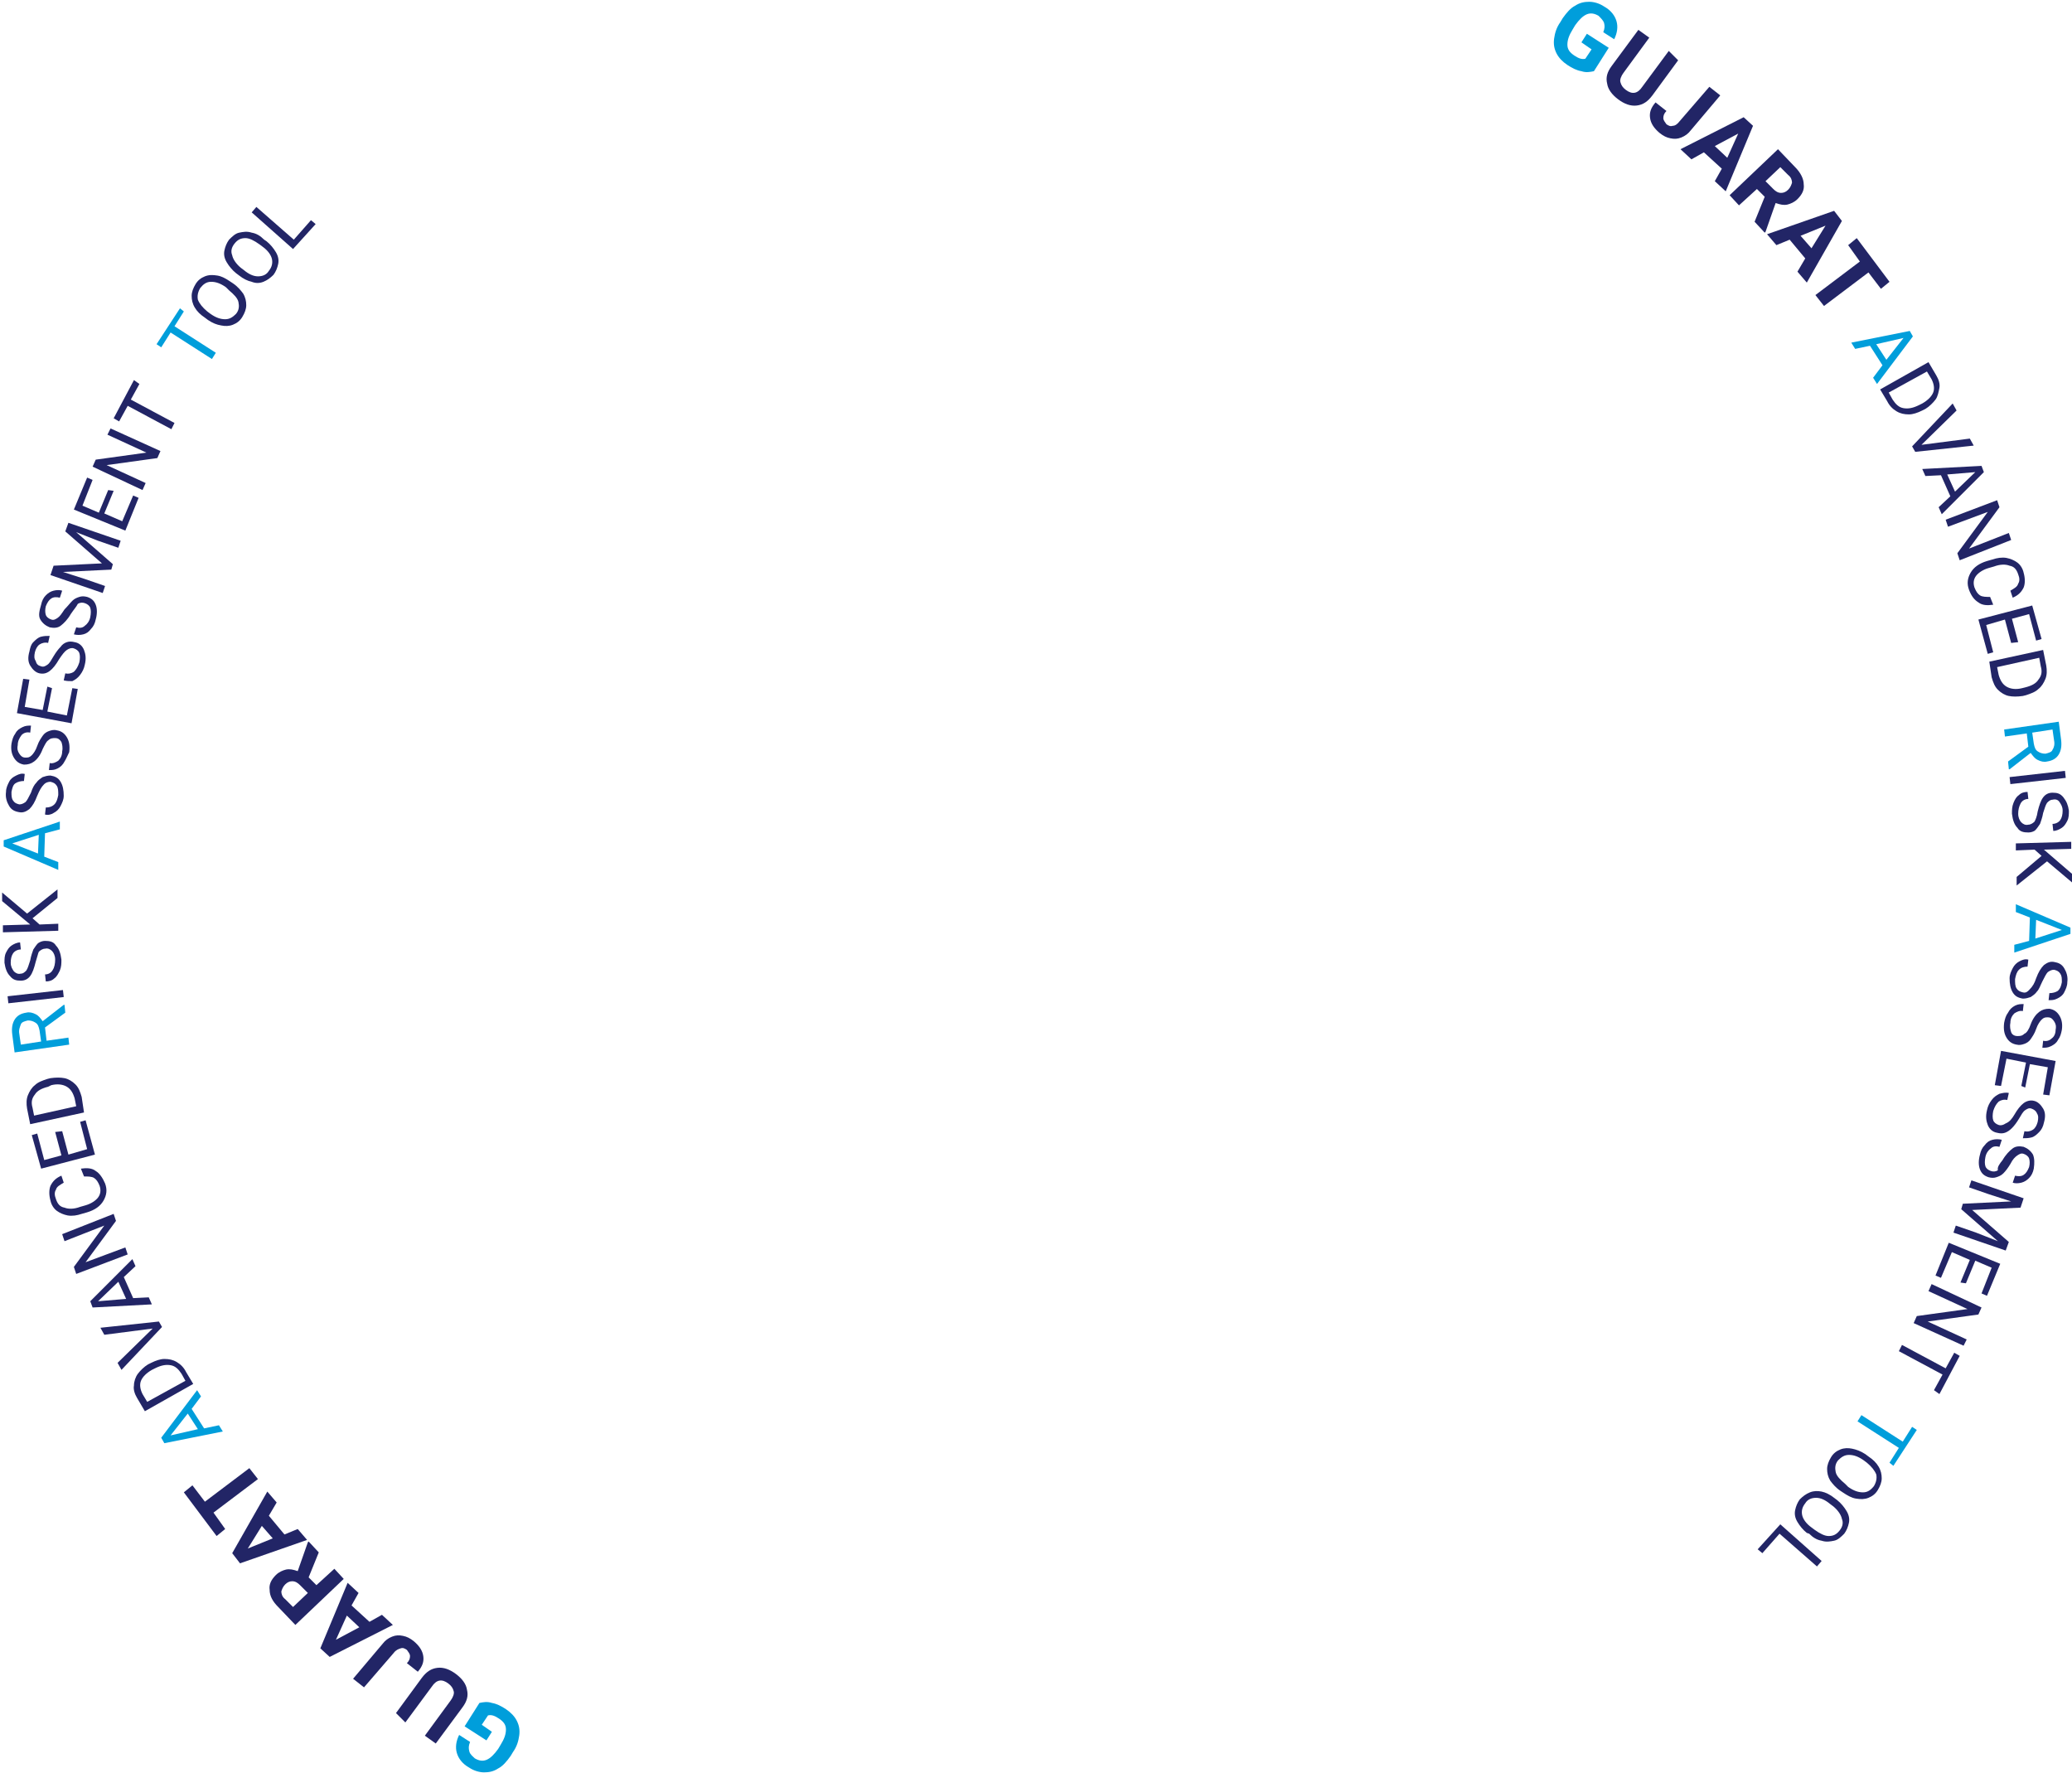 <svg width="706" height="604" viewBox="0 0 706 604" fill="none" xmlns="http://www.w3.org/2000/svg">
<g clip-path="url(#clip0_2579_245)">
<path d="M163.356 580.183C164.685 579.918 166.014 579.652 167.608 580.183C169.203 580.449 170.797 581.246 172.392 582.309C173.986 583.372 175.315 584.701 176.112 586.295C176.909 587.89 177.175 589.484 176.909 591.344C176.643 593.205 176.112 595.065 174.783 596.925L173.986 598.254C172.657 600.114 171.329 601.708 169.734 602.505C168.14 603.568 166.545 603.834 164.951 603.834C163.356 603.834 161.496 603.303 159.902 602.24C157.51 600.911 156.181 599.051 155.65 597.191C155.119 595.33 155.384 593.205 156.447 591.079L160.168 593.47C159.636 594.799 159.636 595.596 159.902 596.659C160.168 597.722 160.965 598.254 161.762 599.051C163.091 599.848 164.419 600.114 165.748 599.582C167.077 599.051 168.406 597.722 169.734 595.862L170.531 594.533C171.86 592.407 172.392 590.813 172.392 589.218C172.392 587.624 171.594 586.561 170 585.498C168.406 584.435 167.343 584.169 166.28 584.435L164.154 587.624L167.608 590.016L165.748 592.939L158.307 588.155L163.356 580.183Z" fill="#009EDB"/>
<path d="M134.926 583.639L143.696 571.681C145.29 569.555 146.885 568.492 149.01 568.226C151.136 567.96 153.262 568.758 155.388 570.352C157.514 571.946 158.843 573.807 159.109 575.667C159.64 577.793 159.109 579.653 157.514 581.779L148.479 594.003L144.759 591.345L153.528 579.387C154.325 578.324 154.857 576.996 154.591 576.198C154.325 575.135 153.794 574.338 152.731 573.541C150.605 571.946 148.745 572.212 147.15 574.604L138.115 586.828L134.926 583.639Z" fill="#222566"/>
<path d="M124.029 574.87L120.309 571.947L130.407 559.988C131.204 558.925 132.267 558.128 133.596 557.597C134.925 557.065 135.988 557.065 137.316 557.331C138.645 557.597 139.708 558.128 141.037 559.191C142.897 560.786 143.96 562.38 144.226 564.24C144.491 566.1 143.96 567.695 142.365 569.555L138.645 566.632C139.442 565.835 139.708 565.037 139.708 564.24C139.708 563.443 139.177 562.912 138.645 562.114C137.848 561.583 137.316 561.317 136.519 561.583C135.722 561.849 134.925 562.114 134.128 563.177L124.029 574.87Z" fill="#222566"/>
<path d="M119.78 546.967L125.892 552.547L130.144 550.156L133.864 553.61L112.339 564.506L109.15 561.583L118.451 539.26L122.172 542.715L119.78 546.967ZM122.437 554.408L118.186 550.422L114.465 558.659L122.437 554.408Z" fill="#222566"/>
<path d="M105.162 537.399L107.819 540.056L113.931 534.475L117.12 537.93L100.644 553.609L94.798 547.497C92.938 545.636 91.875 543.776 91.875 541.65C91.609 539.79 92.406 538.196 94.001 536.601C95.063 535.538 96.392 535.007 97.455 534.741C98.784 534.475 99.847 534.741 101.441 535.273L104.896 525.44L105.162 525.175L108.616 528.895L105.162 537.399ZM104.896 542.713L102.238 540.056C101.441 539.259 100.644 538.727 99.581 538.727C98.784 538.727 97.987 538.993 97.189 539.79C96.392 540.587 96.126 541.385 95.861 542.182C95.861 542.979 96.126 544.042 97.189 544.839L99.847 547.497L104.896 542.713Z" fill="#222566"/>
<path d="M91.613 516.407L96.927 522.785L101.445 520.925L104.634 524.645L81.78 532.617L79.123 529.163L91.081 508.169L94.27 511.89L91.613 516.407ZM92.941 524.114L89.221 519.862L84.438 527.568L92.941 524.114Z" fill="#222566"/>
<path d="M65.566 506.043L69.817 511.623L84.965 500.197L87.888 503.917L72.741 515.344L76.727 520.924L73.804 523.316L62.643 508.434L65.566 506.043Z" fill="#222566"/>
<path d="M65.297 480L69.549 486.644L74.598 485.581L75.927 487.707L55.997 491.693L54.934 489.833L67.158 473.623L68.486 475.748L65.297 480ZM67.423 486.91L63.969 481.595L58.123 489.035L67.423 486.91Z" fill="#009EDB"/>
<path d="M65.838 471.497L49.362 480.798L46.704 476.28C45.907 474.951 45.376 473.357 45.641 472.028C45.641 470.7 46.173 469.105 46.97 468.042C47.767 466.979 49.096 465.651 50.425 464.853L51.488 464.322C53.082 463.525 54.676 462.993 56.005 462.993C57.6 462.993 58.928 463.259 60.257 464.056C61.586 464.853 62.649 465.916 63.446 467.511L65.838 471.497ZM50.159 477.609L63.18 470.434L61.852 468.042C60.788 466.448 59.726 465.385 58.131 465.119C56.537 464.853 54.942 465.119 52.816 466.182L51.753 466.714C49.893 467.776 48.565 469.105 48.033 470.434C47.502 471.763 47.767 473.357 48.565 474.951L50.159 477.609Z" fill="#222566"/>
<path d="M52.019 452.629L35.544 454.755L34.215 452.363L54.145 450.238L55.208 452.098L41.39 466.713L40.061 464.322L52.019 452.629Z" fill="#222566"/>
<path d="M42.183 435.092L45.371 442.267L50.686 442.001L51.749 444.393L31.553 445.456L30.756 443.33L45.106 428.98L46.169 431.371L42.183 435.092ZM42.98 442.532L40.322 436.686L33.413 443.33L42.98 442.532Z" fill="#222566"/>
<path d="M38.722 413.562L39.52 415.954L29.156 430.039L42.709 424.99L43.506 427.382L25.967 434.025L25.17 431.634L35.533 417.549L21.981 422.864L21.184 420.473L38.722 413.562Z" fill="#222566"/>
<path d="M27.565 398.152C29.425 397.886 31.286 397.886 32.614 398.949C33.943 399.746 35.006 401.341 35.803 403.201C36.6 405.327 36.335 407.187 35.272 409.047C34.209 410.907 32.349 412.236 29.691 413.033L27.831 413.565C26.237 414.096 24.642 414.362 23.048 414.096C21.719 413.83 20.39 413.299 19.327 412.502C18.264 411.704 17.467 410.376 17.201 409.047C16.67 407.187 16.67 405.327 17.201 403.998C17.999 402.404 19.062 401.341 20.922 400.543L21.719 402.935C20.39 403.732 19.327 404.264 19.062 405.327C18.53 406.124 18.53 407.187 19.062 408.516C19.593 410.11 20.39 411.173 21.985 411.439C23.313 411.97 25.174 411.97 27.299 411.173L29.16 410.642C31.02 410.11 32.614 409.047 33.411 407.984C34.209 406.921 34.474 405.592 33.943 403.998C33.411 402.669 32.88 401.872 32.083 401.341C31.286 400.809 29.957 400.809 28.628 400.809L27.565 398.152Z" fill="#222566"/>
<path d="M21.19 385.396L23.316 393.368L29.694 391.508L27.302 382.207L29.162 381.675L32.351 393.368L14.015 398.151L10.826 386.724L12.686 386.193L15.078 395.228L20.924 393.634L18.798 385.661L21.19 385.396Z" fill="#222566"/>
<path d="M28.624 379.019L10.288 383.005L9.225 377.69C8.96 376.096 8.96 374.501 9.491 373.173C10.023 371.844 10.82 370.515 11.883 369.718C12.946 368.655 14.54 368.123 16.134 367.592L17.198 367.326C19.058 367.061 20.652 367.061 21.981 367.326C23.309 367.592 24.638 368.389 25.701 369.452C26.764 370.515 27.296 371.844 27.827 373.704L28.624 379.019ZM11.617 380.082L25.967 376.893L25.435 374.235C24.904 372.375 24.107 371.047 22.778 370.249C21.449 369.452 19.589 369.186 17.463 369.718L16.4 370.249C14.274 370.781 12.68 371.578 11.883 372.907C10.82 374.235 10.554 375.564 11.085 377.424L11.617 380.082Z" fill="#222566"/>
<path d="M15.339 350.053L15.87 354.571L23.311 353.508L23.577 355.899L4.975 358.557L4.178 352.445C3.912 350.319 4.178 348.724 4.975 347.396C5.772 346.067 7.101 345.27 8.961 345.004C10.024 344.738 11.087 345.004 12.15 345.536C13.213 346.067 13.744 346.864 14.542 347.927L21.717 342.347H21.982L22.248 345.004L15.339 350.053ZM14.01 354.836L13.479 351.116C13.213 349.787 12.947 348.99 12.15 348.459C11.353 347.927 10.556 347.661 9.493 347.661C8.43 347.927 7.367 348.193 7.101 348.99C6.835 349.787 6.304 350.85 6.569 352.179L7.101 355.899L14.01 354.836Z" fill="#009EDB"/>
<path d="M21.451 337.298L21.717 339.69L2.85 341.816L2.584 339.424L21.451 337.298Z" fill="#222566"/>
<path d="M12.155 327.73C11.623 329.856 11.092 331.451 10.295 332.514C9.498 333.577 8.435 334.108 7.106 334.108C5.511 334.108 4.449 333.842 3.386 332.514C2.323 331.451 1.791 329.856 1.525 327.996C1.525 326.667 1.525 325.604 2.057 324.542C2.588 323.479 3.12 322.681 3.917 322.15C4.714 321.618 5.777 321.087 6.84 321.087L7.106 323.479C6.043 323.479 4.98 324.01 4.449 324.807C3.917 325.604 3.651 326.667 3.651 327.996C3.651 329.325 4.183 330.122 4.714 330.919C5.246 331.451 6.043 331.982 7.106 331.716C7.903 331.716 8.435 331.185 8.966 330.654C9.498 329.856 9.763 328.793 10.295 327.199C10.56 325.604 11.092 324.276 11.358 323.479C11.889 322.681 12.421 321.884 12.952 321.353C13.749 320.821 14.547 320.555 15.344 320.555C16.938 320.555 18.267 320.821 19.064 322.15C20.127 323.213 20.659 324.807 20.924 326.933C20.924 328.262 20.924 329.325 20.393 330.654C19.861 331.716 19.33 332.779 18.533 333.311C17.735 334.108 16.672 334.374 15.61 334.374L15.344 331.982C16.407 331.982 17.47 331.451 18.001 330.388C18.533 329.591 18.799 328.262 18.799 326.933C18.799 325.604 18.267 324.541 17.735 324.01C17.204 323.479 16.407 322.947 15.344 323.213C14.547 323.213 13.749 323.744 13.218 324.276C12.952 324.807 12.686 326.136 12.155 327.73Z" fill="#222566"/>
<path d="M11.09 312.85L13.482 314.976L19.86 314.71V317.102L0.992 317.633V315.242L10.293 314.976L0.727 307.004V304.081L9.23 311.256L19.594 303.018V305.941L11.09 312.85Z" fill="#222566"/>
<path d="M15.338 283.885L15.072 291.857L19.856 293.717V296.374L1.254 288.402V286.276L20.387 279.898V282.556L15.338 283.885ZM12.946 290.794L13.212 284.416L4.177 287.339L12.946 290.794Z" fill="#009EDB"/>
<path d="M12.679 271.131C11.882 273.257 11.085 274.586 10.022 275.648C8.959 276.446 7.896 276.977 6.567 276.711C4.973 276.446 3.91 275.914 3.113 274.585C2.315 273.257 1.784 271.662 2.05 269.802C2.05 268.473 2.581 267.411 3.113 266.348C3.644 265.285 4.441 264.753 5.504 264.222C6.567 263.69 7.364 263.424 8.427 263.69L8.162 266.082C7.099 266.082 6.036 266.348 5.238 266.879C4.441 267.411 4.176 268.473 3.91 269.802C3.91 271.131 3.91 271.928 4.441 272.725C4.973 273.523 5.504 273.788 6.567 274.054C7.364 274.054 7.896 273.788 8.693 273.257C9.225 272.725 9.756 271.662 10.553 270.068C11.085 268.474 11.616 267.411 12.413 266.613C12.945 265.816 13.742 265.285 14.539 264.753C15.337 264.487 16.134 264.222 17.197 264.222C18.791 264.487 19.854 265.019 20.651 266.348C21.449 267.676 21.714 269.271 21.714 271.131C21.714 272.46 21.183 273.523 20.651 274.585C20.12 275.648 19.323 276.446 18.26 276.977C17.462 277.509 16.399 277.774 15.337 277.509L15.602 275.117C16.665 275.117 17.728 274.851 18.525 274.054C19.323 273.257 19.588 272.194 19.854 270.865C19.854 269.536 19.854 268.473 19.323 267.676C18.791 266.879 18.26 266.613 17.197 266.348C16.399 266.348 15.602 266.613 15.071 267.145C14.008 268.208 13.476 269.271 12.679 271.131Z" fill="#222566"/>
<path d="M14.548 255.185C13.75 257.311 12.687 258.64 11.624 259.437C10.562 260.234 9.499 260.5 8.17 260.5C6.575 260.234 5.512 259.437 4.715 258.108C3.918 256.78 3.652 255.185 3.918 253.325C4.184 251.996 4.449 250.933 5.247 249.871C5.778 248.808 6.575 248.276 7.638 247.745C8.701 247.213 9.499 247.213 10.562 247.213L10.296 249.605C9.233 249.339 8.17 249.605 7.373 250.402C6.575 251.465 6.044 252.528 6.044 253.857C5.778 255.185 6.044 255.983 6.575 256.78C7.107 257.577 7.638 258.108 8.701 258.108C9.499 258.108 10.03 258.108 10.827 257.311C11.359 256.78 12.156 255.717 12.687 254.122C13.219 252.528 14.016 251.465 14.548 250.668C15.079 249.871 15.876 249.339 16.674 249.073C17.471 248.808 18.268 248.542 19.331 248.808C20.925 249.073 21.988 249.871 22.785 251.199C23.583 252.528 23.849 254.122 23.583 256.248C23.051 257.311 22.52 258.64 21.988 259.437C21.457 260.5 20.66 261.297 19.597 261.829C18.534 262.36 17.736 262.36 16.674 262.36L16.939 259.969C18.002 260.234 19.065 259.703 19.862 259.171C20.66 258.374 21.191 257.311 21.191 255.983C21.457 254.654 21.191 253.591 20.925 252.794C20.394 251.996 19.862 251.465 18.799 251.465C18.002 251.465 17.205 251.465 16.408 252.262C15.876 252.528 15.345 253.591 14.548 255.185Z" fill="#222566"/>
<path d="M17.73 234.457L16.135 242.43L22.779 243.758L24.639 234.457L26.499 234.723L24.373 246.416L5.771 242.961L7.897 231.269L10.023 231.534L8.429 240.835L14.541 241.898L16.135 233.926L17.73 234.457Z" fill="#222566"/>
<path d="M20.121 224.625C19.058 226.485 17.995 227.813 16.932 228.611C15.869 229.408 14.806 229.674 13.477 229.408C12.149 229.142 11.086 228.079 10.289 226.75C9.491 225.422 9.491 223.827 10.023 221.967C10.289 220.638 10.554 219.575 11.351 218.778C12.149 217.981 12.946 217.184 14.009 216.918C15.072 216.652 15.869 216.652 16.932 216.652L16.401 219.044C15.338 218.778 14.275 219.044 13.477 219.575C12.68 220.107 12.149 221.17 11.883 222.233C11.617 223.562 11.617 224.359 12.149 225.156C12.414 226.219 12.946 226.75 14.009 227.016C14.806 227.282 15.338 227.016 16.135 226.485C16.932 225.953 17.463 224.89 18.261 223.562C19.058 222.233 19.855 221.17 20.652 220.373C21.184 219.575 21.981 219.044 22.778 218.778C23.576 218.513 24.373 218.513 25.436 218.778C27.03 219.044 28.093 220.107 28.625 221.436C29.156 222.764 29.422 224.359 28.89 226.485C28.625 227.813 28.093 228.876 27.296 229.939C26.499 231.002 25.701 231.534 24.638 232.065C23.576 232.065 22.778 232.065 21.715 231.8L22.247 229.408C23.31 229.674 24.373 229.408 25.17 228.876C25.967 228.079 26.499 227.282 27.03 225.687C27.296 224.359 27.296 223.296 27.03 222.499C26.764 221.701 25.967 221.17 25.17 220.904C24.373 220.638 23.576 220.904 22.778 221.436C21.981 221.967 21.184 223.03 20.121 224.625Z" fill="#222566"/>
<path d="M24.11 209.213C23.047 211.073 21.718 212.402 20.656 213.199C19.593 213.996 18.264 213.996 16.935 213.73C15.607 213.199 14.544 212.402 13.746 211.073C12.949 209.744 13.481 207.884 14.012 206.024C14.278 204.695 14.809 203.632 15.607 202.835C16.404 202.038 17.201 201.506 18.264 201.241C19.327 200.975 20.39 200.975 21.187 201.241L20.39 203.632C19.327 203.366 18.264 203.366 17.467 203.898C16.669 204.429 16.138 205.227 15.607 206.555C15.341 207.618 15.341 208.681 15.607 209.478C15.872 210.276 16.669 210.807 17.467 211.073C18.264 211.339 18.795 211.073 19.593 210.541C20.39 210.01 20.921 209.213 21.984 207.618C23.047 206.555 23.844 205.492 24.642 204.695C25.439 203.898 26.236 203.632 27.033 203.366C27.831 203.101 28.628 203.101 29.691 203.366C31.285 203.898 32.082 204.695 32.614 206.024C33.145 207.353 33.145 209.213 32.614 211.073C32.348 212.402 31.817 213.465 31.019 214.262C30.222 215.325 29.425 215.856 28.362 216.122C27.299 216.388 26.236 216.388 25.173 216.122L25.97 213.73C27.033 213.996 28.096 213.996 28.893 213.199C29.691 212.667 30.488 211.604 30.754 210.276C31.019 208.947 31.019 207.884 30.754 207.087C30.488 206.29 29.691 205.758 28.893 205.492C28.096 205.227 27.299 205.227 26.502 205.758C25.97 206.821 25.173 207.618 24.11 209.213Z" fill="#222566"/>
<path d="M18.26 192.736L34.736 191.939L22.246 181.044L23.309 178.121L41.114 184.233L40.317 186.624L33.407 184.233L25.967 181.309L38.456 192.205L37.925 194.065L21.449 194.862L28.89 197.254L35.799 199.646L35.002 202.037L17.197 195.925L18.26 192.736Z" fill="#222566"/>
<path d="M38.725 167.226L35.536 174.932L41.648 177.59L45.368 168.82L47.228 169.617L42.711 180.779L25.172 173.604L29.689 162.708L31.55 163.505L28.095 172.275L33.675 174.667L36.864 166.96L38.725 167.226Z" fill="#222566"/>
<path d="M54.674 153.674L53.611 156.066L36.338 158.458L49.625 164.57L48.562 166.961L31.555 158.989L32.618 156.597L49.891 154.206L36.604 148.094L37.667 145.968L54.674 153.674Z" fill="#222566"/>
<path d="M47.5 130.819L44.577 136.134L59.458 144.106L58.395 146.232L43.514 138.26L40.591 143.575L38.73 142.512L45.64 129.491L47.5 130.819Z" fill="#222566"/>
<path d="M62.645 106.106L59.456 111.155L73.54 120.19L72.211 122.316L58.127 113.281L54.938 118.33L53.344 117.267L61.316 105.043L62.645 106.106Z" fill="#009EDB"/>
<path d="M79.387 96.539C80.981 97.602 82.044 98.931 82.841 99.994C83.639 101.323 83.904 102.651 83.904 103.98C83.904 105.309 83.373 106.638 82.576 107.966C81.779 109.295 80.716 110.092 79.387 110.624C78.058 111.155 76.73 111.155 75.401 110.889C73.806 110.624 72.478 110.092 70.883 109.029L69.82 108.232C68.226 107.169 67.163 106.106 66.366 104.777C65.569 103.449 65.303 102.12 65.303 100.791C65.303 99.462 65.834 98.133 66.631 96.805C67.429 95.476 68.492 94.679 69.82 94.147C71.149 93.616 72.478 93.616 74.072 93.882C75.666 94.147 76.995 94.945 78.59 96.007L79.387 96.539ZM76.995 97.868C75.135 96.539 73.541 96.007 71.946 96.007C70.352 96.007 69.289 96.805 68.226 98.133C67.429 99.462 67.163 100.791 67.429 102.12C67.96 103.449 69.023 104.777 70.618 106.106L71.68 106.903C73.541 108.232 75.135 108.763 76.73 108.763C78.324 108.763 79.387 107.966 80.45 106.903C81.513 105.575 81.513 104.246 81.247 102.917C80.981 101.589 79.653 100.26 78.058 98.931L76.995 97.868Z" fill="#222566"/>
<path d="M90.809 82.189C92.138 83.252 93.201 84.581 93.998 85.909C94.795 87.238 95.061 88.567 94.795 89.895C94.529 91.224 93.998 92.553 93.201 93.616C92.138 94.679 91.075 95.476 89.746 96.007C88.417 96.539 87.089 96.539 85.76 96.007C84.431 95.742 82.837 94.945 81.508 93.882L80.445 93.084C79.116 92.021 78.053 90.693 77.256 89.364C76.459 88.035 76.193 86.707 76.459 85.378C76.725 84.049 77.256 82.721 78.053 81.657C79.116 80.594 80.179 79.532 81.508 79.266C82.837 79 84.165 78.734 85.76 79.266C87.354 79.532 88.683 80.329 90.012 81.657L90.809 82.189ZM88.417 83.252C86.557 81.923 84.963 81.126 83.634 81.126C82.04 81.126 80.977 81.657 79.914 82.986C78.851 84.315 78.585 85.644 79.116 86.972C79.382 88.301 80.445 89.895 82.04 91.224L83.103 92.021C84.697 93.35 86.291 94.147 87.886 94.147C89.48 94.147 90.809 93.616 91.606 92.287C92.669 90.958 92.935 89.63 92.669 88.301C92.403 86.972 91.341 85.378 89.48 84.049L88.417 83.252Z" fill="#222566"/>
<path d="M100.112 81.657L105.958 75.014L107.552 76.342L99.846 84.846L85.762 72.356L87.356 70.496L100.112 81.657Z" fill="#222566"/>
<path d="M543.1 24.26C541.771 24.526 540.442 24.792 538.848 24.26C537.253 23.994 535.659 23.197 534.064 22.134C532.47 21.071 531.141 19.743 530.344 18.148C529.547 16.554 529.281 14.959 529.547 13.099C529.813 11.239 530.344 9.379 531.673 7.519L532.47 6.19C533.799 4.33 535.127 2.735 536.722 1.938C538.316 0.875 539.911 0.609 541.505 0.609C543.1 0.609 544.96 1.141 546.554 2.204C548.946 3.533 550.275 5.393 550.806 7.253C551.338 9.113 551.072 11.239 550.009 13.365L546.289 10.973C546.82 9.645 546.82 8.847 546.554 7.784C546.288 6.987 545.491 6.19 544.694 5.393C543.365 4.595 542.037 4.33 540.708 4.861C539.379 5.393 538.051 6.721 536.722 8.582L535.925 9.91C534.596 12.036 534.064 13.631 534.064 15.225C534.064 16.82 534.862 17.882 536.456 18.945C538.051 20.008 539.114 20.274 540.176 20.008L542.302 16.82L538.848 14.428L540.708 11.505L548.149 16.288L543.1 24.26Z" fill="#009EDB"/>
<path d="M571.798 20.539L563.028 32.497C561.434 34.623 559.839 35.686 557.713 35.952C555.587 36.217 553.462 35.42 551.336 33.826C549.21 32.231 547.881 30.371 547.615 28.511C547.084 26.385 547.615 24.525 549.21 22.399L558.245 10.175L561.965 12.832L553.196 24.79C552.399 25.853 551.867 27.182 552.133 27.979C552.399 29.042 552.93 29.84 553.993 30.637C556.119 32.231 557.979 31.965 559.574 29.574L568.609 17.35L571.798 20.539Z" fill="#222566"/>
<path d="M582.429 29.576L586.15 32.499L576.052 44.458C575.254 45.52 574.191 46.318 572.863 46.849C571.534 47.381 570.471 47.381 569.142 47.115C567.814 46.849 566.751 46.318 565.422 45.255C563.562 43.66 562.499 42.066 562.233 40.206C561.967 38.346 562.499 36.751 564.093 34.891L567.814 37.814C567.017 38.611 566.751 39.408 566.751 40.206C566.751 41.003 567.282 41.535 567.814 42.332C568.611 42.863 569.142 43.129 569.94 42.863C570.737 42.863 571.534 42.332 572.331 41.269L582.429 29.576Z" fill="#222566"/>
<path d="M586.684 57.476L580.572 51.896L576.32 54.287L572.6 50.833L594.125 39.938L597.313 42.861L588.012 65.183L584.292 61.728L586.684 57.476ZM584.292 49.77L588.544 53.756L592.264 45.518L584.292 49.77Z" fill="#222566"/>
<path d="M601.3 67.045L598.643 64.388L592.531 69.968L589.342 66.514L605.818 50.835L611.664 56.947C613.524 58.807 614.587 60.933 614.587 62.793C614.853 64.653 614.056 66.248 612.461 67.842C611.398 68.905 610.069 69.437 609.006 69.703C607.678 69.968 606.615 69.703 605.02 69.171L601.566 79.003L601.3 79.269L597.845 75.549L601.3 67.045ZM601.566 61.73L604.223 64.388C605.02 65.185 605.818 65.716 606.881 65.716C607.678 65.716 608.475 65.451 609.272 64.653C610.069 63.856 610.335 63.059 610.601 62.262C610.601 61.465 610.335 60.402 609.272 59.604L606.615 56.947L601.566 61.73Z" fill="#222566"/>
<path d="M615.111 88.037L609.796 81.659L605.279 83.52L602.09 79.799L624.943 71.827L627.601 75.282L615.643 96.275L612.454 92.555L615.111 88.037ZM613.517 80.331L617.237 84.583L622.02 76.876L613.517 80.331Z" fill="#222566"/>
<path d="M640.894 98.4L636.642 92.82L621.495 104.246L618.572 100.526L633.719 89.099L629.733 83.519L632.656 81.127L643.817 96.008L640.894 98.4Z" fill="#222566"/>
<path d="M641.423 124.444L637.171 117.8L632.122 118.863L630.793 116.737L650.723 112.751L651.786 114.611L639.562 130.822L638.234 128.696L641.423 124.444ZM639.297 117.269L642.751 122.584L648.597 115.143L639.297 117.269Z" fill="#009EDB"/>
<path d="M640.625 132.681L657.1 123.381L659.758 127.898C660.555 129.227 661.086 130.821 660.821 132.15C660.555 133.479 660.289 135.073 659.492 136.136C658.695 137.199 657.366 138.528 656.037 139.325L654.974 139.856C653.38 140.654 651.786 141.185 650.457 141.185C648.862 141.185 647.534 140.919 646.205 140.122C644.876 139.325 643.813 138.262 643.016 136.668L640.625 132.681ZM656.569 126.569L643.548 133.744L644.876 136.136C645.939 137.731 647.002 138.794 648.597 139.059C650.191 139.325 651.786 139.059 653.911 137.996L654.974 137.465C656.835 136.402 658.163 135.073 658.695 133.744C659.226 132.416 658.961 130.821 658.163 129.227L656.569 126.569Z" fill="#222566"/>
<path d="M654.711 151.549L671.187 149.423L672.516 151.815L652.585 153.94L651.521 152.08L665.341 137.465L666.669 139.856L654.711 151.549Z" fill="#222566"/>
<path d="M664.545 169.087L661.357 161.912L656.042 162.178L654.979 159.787L675.174 158.724L675.971 160.85L661.622 175.199L660.56 172.808L664.545 169.087ZM663.482 161.647L666.139 167.493L673.048 160.85L663.482 161.647Z" fill="#222566"/>
<path d="M667.734 190.879L666.937 188.488L677.301 174.404L663.748 179.453L662.951 177.061L680.489 170.417L681.287 172.809L670.923 186.893L684.476 181.579L685.273 183.97L667.734 190.879Z" fill="#222566"/>
<path d="M679.157 206.025C677.296 206.291 675.436 206.291 674.107 205.228C672.779 204.431 671.716 203.102 670.919 200.976C670.121 198.85 670.387 196.99 671.45 195.13C672.513 193.269 674.373 191.941 677.031 191.144L678.891 190.612C680.485 190.081 682.08 189.815 683.674 190.081C685.003 190.346 686.331 190.878 687.394 191.675C688.457 192.472 689.255 193.801 689.52 195.13C690.052 196.99 690.052 198.85 689.52 200.179C688.723 201.773 687.66 202.836 685.8 203.633L685.003 201.242C686.332 200.444 687.394 199.913 687.66 198.85C688.192 198.053 688.192 196.99 687.66 195.661C687.129 194.067 686.331 193.004 684.737 192.738C683.408 192.206 681.548 192.206 679.422 193.004L677.562 193.535C675.702 194.067 674.108 195.13 673.31 196.193C672.513 197.256 672.247 198.584 672.779 200.179C673.31 201.507 673.842 202.305 674.639 202.836C675.436 203.368 676.765 203.368 678.094 203.368L679.157 206.025Z" fill="#222566"/>
<path d="M685.27 219.048L683.144 211.076L676.767 212.936L679.158 222.237L677.298 222.768L674.109 211.076L692.445 206.292L695.634 217.719L693.774 218.251L691.382 209.216L685.536 210.81L687.662 218.782L685.27 219.048Z" fill="#222566"/>
<path d="M677.824 225.423L696.16 221.437L697.223 226.752C697.489 228.346 697.489 229.941 696.957 231.27C696.426 232.598 695.629 233.927 694.566 234.724C693.503 235.787 691.908 236.319 690.314 236.85L689.251 237.116C687.391 237.382 685.796 237.382 684.468 237.116C683.139 236.85 681.81 236.053 680.747 234.99C679.684 233.927 679.153 232.598 678.621 230.738L677.824 225.423ZM694.832 224.095L680.482 227.284L681.013 229.941C681.545 231.801 682.342 233.13 683.67 233.927C684.999 234.724 686.859 234.99 688.985 234.458L690.048 234.193C692.174 233.661 693.769 232.864 694.566 231.535C695.629 230.207 695.894 228.878 695.363 227.018L694.832 224.095Z" fill="#222566"/>
<path d="M691.121 254.389L690.59 249.871L683.149 250.934L682.883 248.542L701.485 245.885L702.282 251.997C702.548 254.123 702.282 255.717 701.485 257.046C700.688 258.375 699.359 259.172 697.499 259.438C696.436 259.703 695.373 259.438 694.31 258.906C693.247 258.375 692.716 257.578 691.918 256.515L684.743 262.095H684.478L684.212 259.438L691.121 254.389ZM692.45 249.605L692.981 253.326C693.247 254.654 693.513 255.452 694.31 255.983C695.107 256.515 695.905 256.78 696.967 256.78C698.03 256.515 699.093 256.249 699.359 255.452C699.891 254.654 700.156 253.591 699.891 252.263L699.359 248.542L692.45 249.605Z" fill="#009EDB"/>
<path d="M685.002 267.145L684.736 264.753L703.604 262.627L703.87 265.019L685.002 267.145Z" fill="#222566"/>
<path d="M694.308 276.446C694.84 274.32 695.371 272.725 696.169 271.662C696.966 270.599 698.029 270.068 699.357 270.068C700.952 270.068 702.015 270.334 703.078 271.662C704.141 272.991 704.672 274.32 704.938 276.18C704.938 277.509 704.938 278.572 704.406 279.635C703.875 280.698 703.344 281.495 702.546 282.026C701.749 282.558 700.686 283.089 699.623 283.089L699.357 280.698C700.42 280.698 701.483 280.166 702.015 279.369C702.546 278.572 702.812 277.509 702.812 276.18C702.812 274.851 702.281 274.054 701.749 273.257C701.218 272.46 700.42 272.194 699.357 272.46C698.56 272.46 698.029 272.991 697.497 273.523C696.966 274.32 696.7 275.383 696.169 276.977C695.903 278.572 695.371 279.9 695.106 280.698C694.574 281.495 694.043 282.292 693.511 282.823C692.98 283.355 691.917 283.621 691.12 283.621C689.525 283.621 688.196 283.355 687.399 282.026C686.336 280.963 685.805 279.369 685.539 277.243C685.539 275.914 685.539 274.851 686.07 273.523C686.602 272.194 687.133 271.397 687.931 270.865C688.728 270.068 689.791 269.802 690.854 269.802L691.12 272.194C690.057 272.194 688.994 272.725 688.462 273.788C687.931 274.851 687.665 275.914 687.665 277.243C687.665 278.572 688.196 279.635 688.728 280.166C689.259 280.698 690.057 281.229 691.12 280.963C691.917 280.963 692.714 280.432 693.245 279.9C693.511 279.369 694.043 278.306 694.308 276.446Z" fill="#222566"/>
<path d="M695.639 291.594L693.247 289.468L686.869 289.734V287.342L705.737 286.811V289.202L696.436 289.468L706.002 297.706V300.629L697.499 293.454L687.135 301.692V298.769L695.639 291.594Z" fill="#222566"/>
<path d="M691.387 320.56L691.653 312.588L686.869 310.728V308.07L705.471 316.042V318.168L686.338 324.546V321.889L691.387 320.56ZM693.779 313.385L693.513 319.763L702.548 316.84L693.779 313.385Z" fill="#009EDB"/>
<path d="M693.771 333.314C694.569 331.188 695.366 329.859 696.429 328.796C697.492 327.999 698.555 327.468 699.884 327.734C701.478 327.999 702.541 328.531 703.338 329.859C704.135 331.188 704.667 332.783 704.401 334.643C704.401 335.971 703.87 337.034 703.338 338.097C702.807 339.16 702.009 339.692 700.946 340.223C699.883 340.755 699.086 340.755 698.023 340.755L698.289 338.363C699.352 338.363 700.415 338.097 701.212 337.566C702.009 336.769 702.275 335.971 702.541 334.643C702.541 333.314 702.541 332.517 702.009 331.72C701.478 330.922 700.946 330.657 699.884 330.391C699.086 330.391 698.555 330.657 697.758 331.188C697.226 331.72 696.695 332.783 695.897 334.377C695.1 335.971 694.834 337.034 694.037 337.832C693.506 338.629 692.709 339.16 691.911 339.692C691.114 339.958 690.317 340.223 689.254 340.223C687.659 339.958 686.596 339.426 685.799 338.097C685.002 336.769 684.736 335.174 684.736 333.314C684.736 331.985 685.268 330.922 685.799 329.859C686.331 328.796 687.128 327.999 688.191 327.468C689.254 326.936 690.051 326.671 691.114 326.936L690.848 329.328C689.785 329.328 688.722 329.594 687.925 330.391C687.128 331.188 686.862 332.251 686.597 333.58C686.597 334.908 686.596 335.971 687.128 336.769C687.659 337.566 688.191 337.832 689.254 338.097C690.317 338.363 690.848 337.832 691.38 337.3C692.709 335.971 693.24 334.908 693.771 333.314Z" fill="#222566"/>
<path d="M691.915 348.993C692.712 346.867 693.775 345.538 694.838 344.741C695.901 343.944 696.964 343.678 698.292 343.678C699.887 343.944 700.95 344.741 701.747 346.07C702.544 347.399 702.81 348.993 702.544 350.853C702.278 352.182 702.013 353.245 701.215 354.308C700.684 355.371 699.887 355.902 698.824 356.434C697.761 356.965 696.964 356.965 695.901 356.965L696.166 354.574C697.229 354.839 698.292 354.574 699.09 353.776C699.887 353.245 700.418 352.182 700.418 350.853C700.684 349.524 700.418 348.727 699.887 347.93C699.355 347.133 698.824 346.601 697.761 346.601C696.964 346.601 696.432 346.601 695.635 347.399C695.103 347.93 694.306 348.993 693.775 350.587C693.243 352.182 692.446 353.245 691.915 354.042C691.383 354.839 690.586 355.371 689.789 355.636C688.991 355.902 688.194 356.168 687.131 355.902C685.537 355.636 684.474 354.839 683.677 353.511C682.879 352.182 682.614 350.587 682.879 348.462C683.145 347.133 683.411 346.07 684.208 345.007C684.74 343.944 685.537 343.147 686.6 342.615C687.663 342.084 688.46 342.084 689.523 342.084L689.257 344.475C688.194 344.21 687.131 344.741 686.334 345.273C685.537 346.07 685.005 347.133 685.005 348.462C684.74 349.79 685.005 350.853 685.271 351.65C685.537 352.448 686.334 352.979 687.397 352.979C688.194 352.979 688.991 352.979 689.789 352.182C690.586 351.916 691.383 350.587 691.915 348.993Z" fill="#222566"/>
<path d="M688.728 369.987L690.323 362.014L683.679 360.686L681.819 369.987L679.693 369.721L681.819 358.028L700.421 361.483L698.295 373.175L696.169 372.91L697.764 363.609L691.652 362.546L690.057 370.518L688.728 369.987Z" fill="#222566"/>
<path d="M686.337 379.819C687.4 377.959 688.463 376.63 689.526 375.833C690.589 375.036 691.917 374.77 692.98 375.036C694.309 375.301 695.372 376.364 696.169 377.693C696.966 379.022 696.966 380.616 696.435 382.476C696.169 383.805 695.638 384.868 694.84 385.665C694.043 386.462 693.246 387.26 692.183 387.525C691.12 387.791 690.323 387.791 689.26 387.791L689.791 385.399C690.854 385.665 691.917 385.399 692.714 384.868C693.512 384.336 694.043 383.273 694.309 382.21C694.575 380.882 694.575 380.085 694.043 379.287C693.777 378.49 692.98 377.959 692.183 377.693C691.386 377.427 690.854 377.693 690.057 378.224C689.26 378.756 688.728 379.819 687.931 381.148C687.134 382.476 686.337 383.539 685.539 384.336C684.742 385.134 683.945 385.665 683.148 385.931C682.351 386.197 681.553 386.197 680.49 385.931C678.896 385.665 677.833 384.602 677.302 383.273C676.77 381.945 676.504 380.35 677.036 378.224C677.302 376.896 677.833 375.833 678.63 374.77C679.427 373.707 680.225 373.175 681.288 372.644C682.351 372.378 683.413 372.112 684.476 372.378L683.945 374.77C682.882 374.504 681.819 374.77 681.022 375.301C680.225 376.098 679.693 376.896 679.162 378.49C678.896 379.819 678.896 380.882 679.162 381.679C679.427 382.476 680.225 383.008 681.022 383.273C681.819 383.539 682.616 383.273 683.413 382.742C684.742 382.21 685.539 381.148 686.337 379.819Z" fill="#222566"/>
<path d="M682.347 395.232C683.41 393.372 684.739 392.043 685.802 391.246C686.865 390.449 688.193 390.449 689.522 390.715C690.851 391.246 691.914 392.043 692.711 393.372C693.242 394.701 693.243 396.295 692.977 398.155C692.711 399.484 692.18 400.547 691.382 401.344C690.585 402.142 689.788 402.673 688.725 402.939C687.662 403.204 686.599 403.204 685.802 402.939L686.599 400.547C687.662 400.813 688.725 400.813 689.522 400.281C690.319 399.75 690.851 398.953 691.382 397.624C691.648 396.561 691.648 395.498 691.382 394.701C691.117 393.904 690.319 393.372 689.522 393.106C688.725 392.841 688.193 393.106 687.396 393.638C686.599 394.169 685.802 394.967 685.005 396.561C684.207 397.89 683.41 398.953 682.613 399.75C681.816 400.547 681.018 400.813 680.221 401.079C679.424 401.344 678.627 401.344 677.564 401.079C675.969 400.547 675.172 399.75 674.641 398.421C674.109 397.092 674.109 395.232 674.641 393.372C674.907 392.043 675.438 390.98 676.235 390.183C677.032 389.12 677.83 388.589 678.893 388.323C679.956 388.057 681.018 388.057 682.081 388.323L681.284 390.715C680.221 390.449 679.158 390.449 678.361 391.246C677.564 391.778 676.767 392.841 676.501 394.169C676.235 395.498 676.235 396.561 676.501 397.358C676.767 398.155 677.564 398.687 678.361 398.953C679.158 399.218 679.956 399.218 680.753 398.687C680.487 397.624 681.284 396.561 682.347 395.232Z" fill="#222566"/>
<path d="M688.461 411.441L671.985 412.238L684.475 423.133L683.412 426.056L665.607 419.944L666.405 417.553L673.314 419.944L680.755 422.868L668.265 411.972L668.796 410.112L685.272 409.315L677.831 406.923L670.922 404.532L671.719 402.14L689.524 408.252L688.461 411.441Z" fill="#222566"/>
<path d="M667.996 436.952L671.185 429.246L665.073 426.589L661.352 435.358L659.492 434.561L664.01 423.4L681.549 430.575L677.031 441.47L675.171 440.673L678.625 431.903L673.045 429.512L669.856 437.218L667.996 436.952Z" fill="#222566"/>
<path d="M652.051 450.773L653.114 448.381L670.387 445.989L657.1 439.877L658.163 437.486L675.17 445.458L674.107 447.849L656.834 450.241L670.121 456.353L669.058 458.479L652.051 450.773Z" fill="#222566"/>
<path d="M658.967 473.626L661.89 468.311L647.008 460.339L648.071 458.213L662.953 466.185L665.876 460.871L667.736 461.933L660.827 474.955L658.967 473.626Z" fill="#222566"/>
<path d="M643.814 498.339L647.003 493.29L632.918 484.255L634.247 482.129L648.331 491.165L651.52 486.115L653.115 487.178L645.142 499.402L643.814 498.339Z" fill="#009EDB"/>
<path d="M627.078 507.906C625.484 506.843 624.421 505.515 623.624 504.452C622.826 503.123 622.561 501.794 622.561 500.466C622.561 499.137 623.092 497.808 623.889 496.48C624.686 495.151 625.749 494.354 627.078 493.822C628.407 493.291 629.736 493.291 631.064 493.556C632.393 493.822 633.987 494.354 635.582 495.417L636.645 496.214C638.239 497.277 639.302 498.34 640.099 499.668C640.897 500.997 641.162 502.326 641.162 503.654C641.162 504.983 640.631 506.312 639.834 507.641C639.036 508.969 637.973 509.766 636.645 510.298C635.316 510.829 633.987 510.829 632.393 510.564C630.798 510.298 629.47 509.501 627.875 508.438L627.078 507.906ZM629.736 506.578C631.596 507.906 633.19 508.438 634.785 508.438C636.379 508.438 637.442 507.641 638.505 506.312C639.302 504.983 639.568 503.654 639.302 502.326C638.771 500.997 637.708 499.668 636.113 498.34L635.05 497.542C633.19 496.214 631.596 495.682 630.001 495.682C628.407 495.682 627.344 496.48 626.281 497.542C625.218 498.871 625.218 500.2 625.484 501.529C625.749 502.857 627.078 504.186 628.673 505.515L629.736 506.578Z" fill="#222566"/>
<path d="M615.64 522.256C614.312 521.193 613.249 519.864 612.452 518.536C611.654 517.207 611.389 515.878 611.654 514.55C611.92 513.221 612.452 511.892 613.249 510.829C614.312 509.766 615.375 508.969 616.703 508.438C618.032 507.906 619.361 507.906 620.689 508.172C622.018 508.438 623.613 509.235 624.941 510.298L626.004 511.095C627.333 512.158 628.396 513.487 629.193 514.815C629.99 516.144 630.256 517.473 629.99 518.801C629.725 520.13 629.193 521.459 628.396 522.522C627.333 523.585 626.27 524.648 624.941 524.913C623.613 525.179 622.284 525.445 620.689 524.913C619.095 524.648 617.766 523.851 616.438 522.522L615.64 522.256ZM618.298 521.193C620.158 522.522 621.752 523.319 623.081 523.319C624.676 523.319 625.739 522.788 626.802 521.459C627.864 520.13 628.13 518.801 627.599 517.473C627.333 516.144 626.27 514.55 624.676 513.221L623.613 512.424C622.018 511.095 620.424 510.298 618.829 510.298C617.235 510.298 615.906 510.829 615.109 512.158C614.046 513.487 613.78 514.815 614.046 516.144C614.312 517.473 615.375 519.067 617.235 520.396L618.298 521.193Z" fill="#222566"/>
<path d="M606.343 522.522L600.496 529.165L598.902 527.837L606.608 519.333L620.692 531.823L619.098 533.683L606.343 522.522Z" fill="#222566"/>
</g>
<defs>
<clipPath id="clip0_2579_245">
<rect width="706" height="604" fill="white"/>
</clipPath>
</defs>
</svg>
